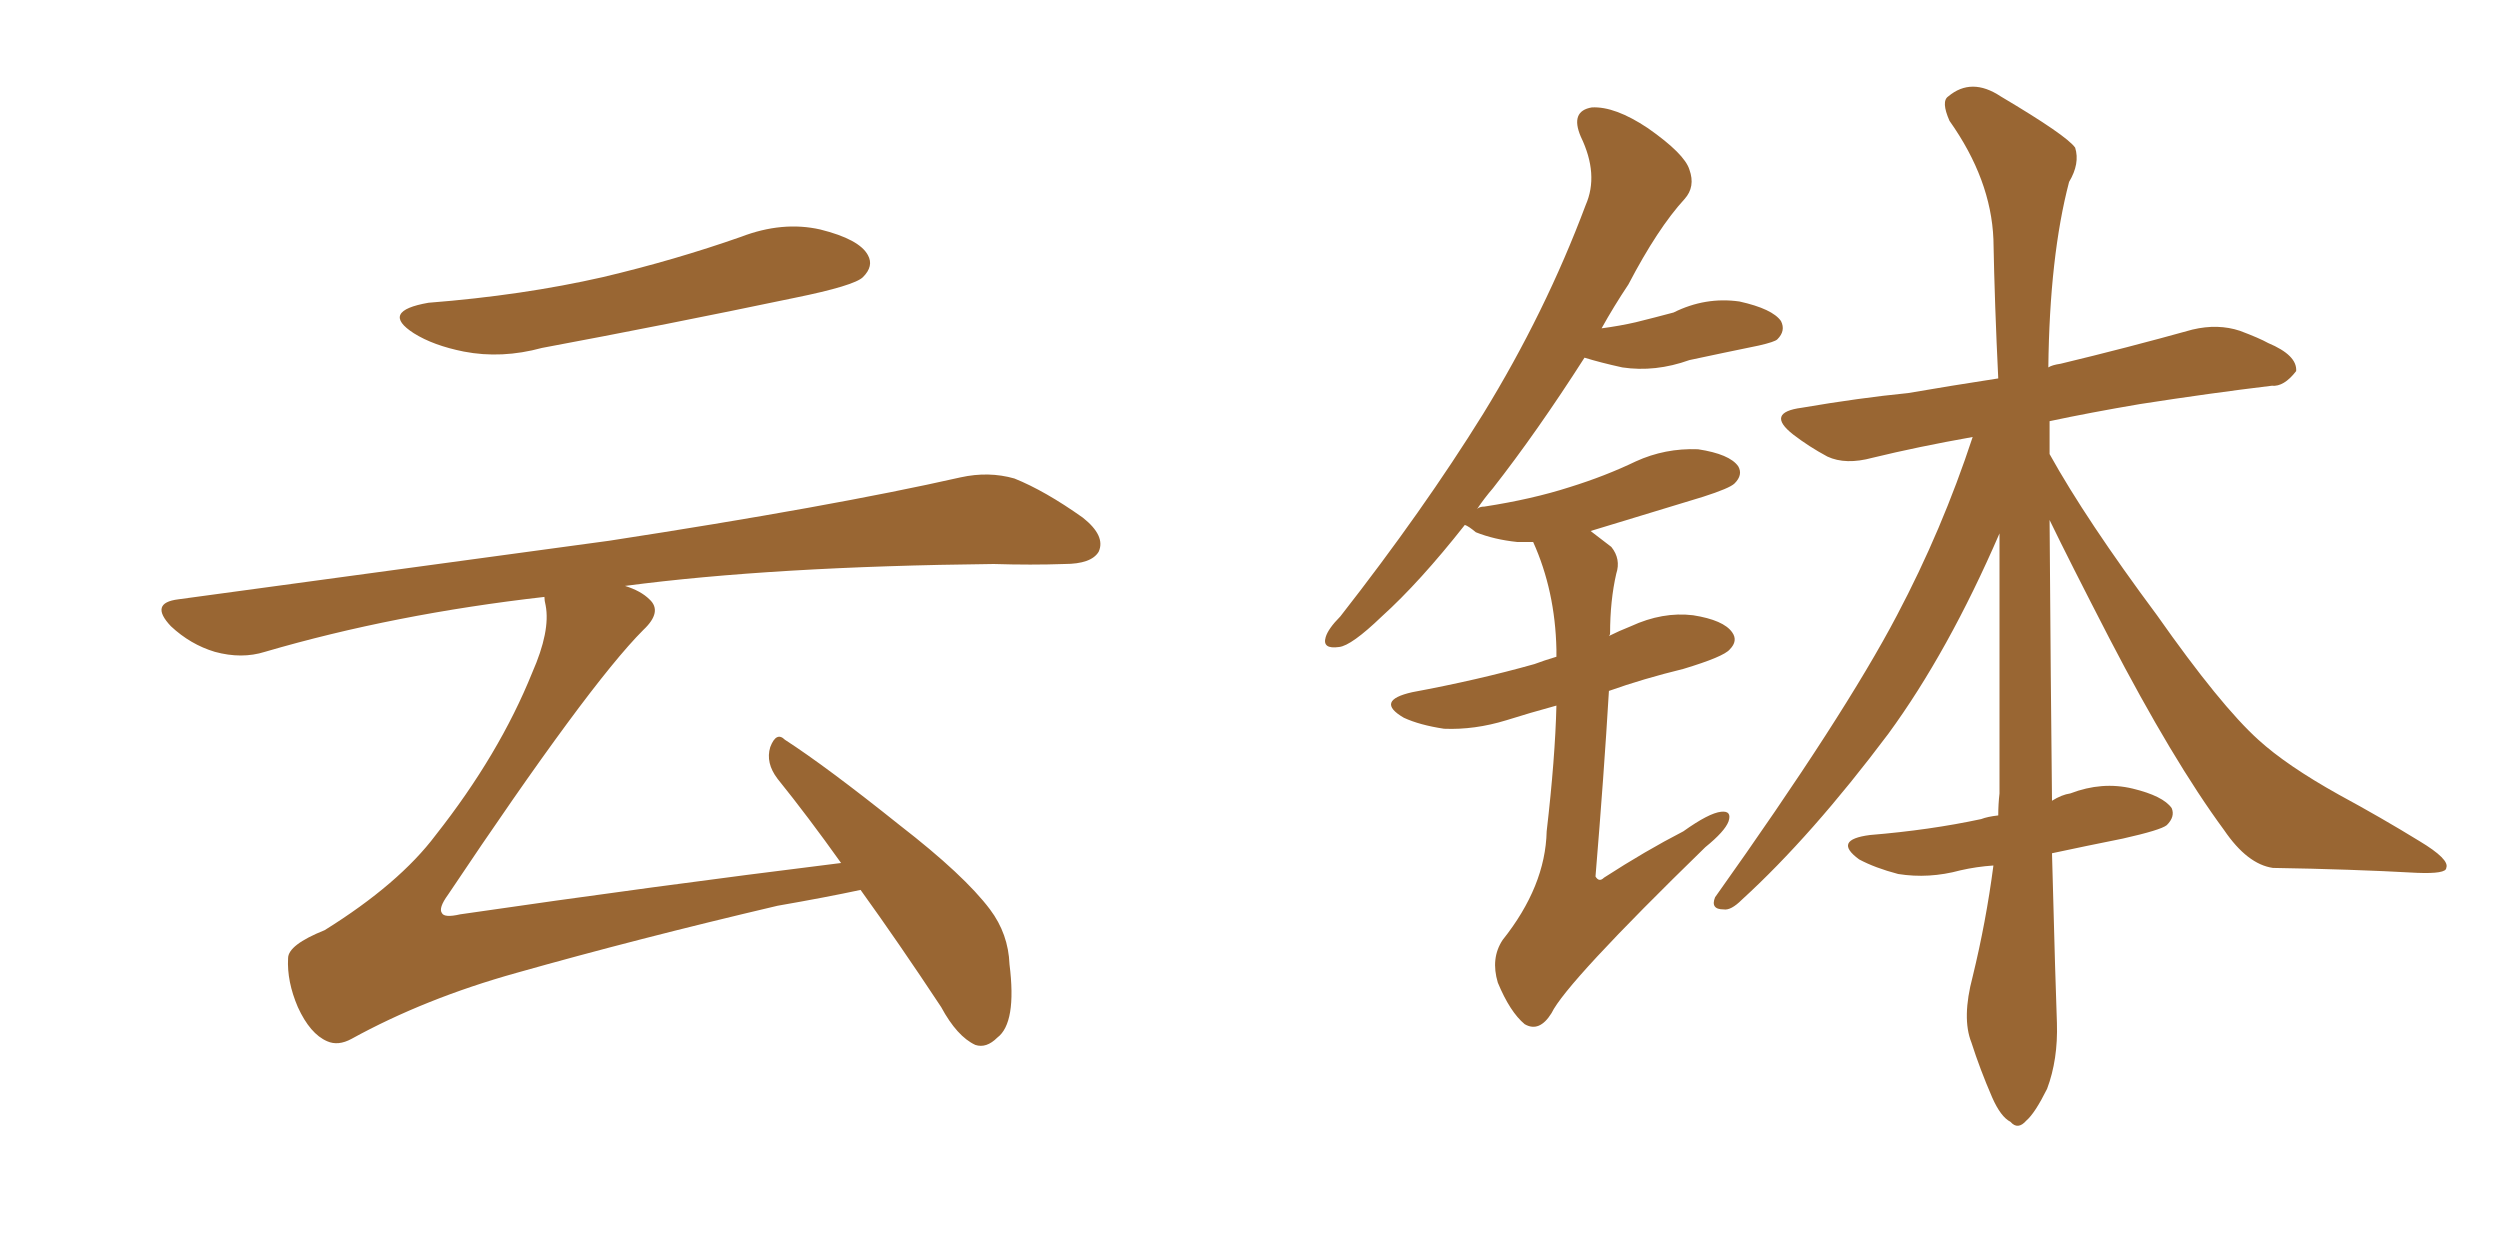 <svg xmlns="http://www.w3.org/2000/svg" xmlns:xlink="http://www.w3.org/1999/xlink" width="300" height="150"><path fill="#996633" padding="10" d="M51.42 36.33L51.42 36.33Q62.70 35.45 72.36 33.25L72.36 33.25Q81.01 31.20 88.92 28.42L88.92 28.42Q93.90 26.51 98.44 27.54L98.44 27.54Q103.13 28.71 104.15 30.62L104.15 30.62Q104.88 31.93 103.56 33.25L103.56 33.25Q102.54 34.28 95.36 35.74L95.36 35.74Q79.98 38.96 65.04 41.75L65.04 41.75Q60.21 43.07 55.66 42.19L55.66 42.19Q52.00 41.46 49.66 39.99L49.66 39.99Q45.56 37.35 51.42 36.33ZM100.93 103.56L100.93 103.56L100.93 103.56Q96.97 98.00 93.31 93.46L93.31 93.46Q91.85 91.55 92.43 89.65L92.43 89.65Q93.16 87.74 94.19 88.77L94.19 88.77Q99.17 91.99 107.96 99.02L107.96 99.02Q115.72 105.03 118.80 109.13L118.80 109.13Q121.00 112.06 121.14 115.72L121.14 115.72Q122.02 122.75 119.68 124.51L119.68 124.51Q118.36 125.83 117.04 125.39L117.04 125.39Q114.84 124.37 112.94 120.85L112.94 120.85Q107.81 113.09 103.27 106.79L103.27 106.79Q99.17 107.67 93.31 108.69L93.31 108.69Q76.46 112.65 61.96 116.75L61.96 116.75Q50.98 119.82 42.19 124.66L42.19 124.66Q40.58 125.54 39.26 124.95L39.26 124.95Q37.21 124.07 35.74 120.85L35.74 120.85Q34.42 117.77 34.57 114.99L34.57 114.99Q34.57 113.38 38.96 111.62L38.96 111.62Q47.90 106.05 52.29 100.20L52.29 100.20Q59.91 90.53 63.87 80.71L63.87 80.71Q66.06 75.73 65.48 72.66L65.48 72.66Q65.33 72.07 65.33 71.63L65.33 71.63Q47.31 73.68 31.79 78.22L31.79 78.22Q29.00 79.10 25.78 78.22L25.78 78.22Q22.85 77.34 20.51 75.15L20.51 75.15Q17.87 72.36 21.39 71.92L21.39 71.92Q49.37 68.12 73.10 64.89L73.10 64.89Q99.76 60.79 115.28 57.28L115.28 57.28Q118.65 56.54 121.73 57.42L121.73 57.42Q125.39 58.89 129.93 62.11L129.93 62.11Q132.71 64.31 131.84 66.21L131.84 66.21Q130.96 67.68 127.73 67.68L127.73 67.68Q123.78 67.82 119.24 67.68L119.24 67.68Q92.72 67.97 75 70.31L75 70.31Q76.90 70.90 77.93 71.92L77.93 71.92Q79.54 73.39 77.20 75.59L77.20 75.59Q70.61 82.18 53.76 107.37L53.76 107.37Q52.59 108.98 53.03 109.57L53.03 109.57Q53.32 110.16 55.22 109.72L55.22 109.72Q78.37 106.35 100.93 103.56ZM186.77 84.67L186.77 84.67Q183.54 85.55 180.76 86.43L180.76 86.43Q176.95 87.60 173.29 87.45L173.29 87.45Q170.36 87.01 168.46 86.13L168.46 86.13Q164.94 84.08 169.48 83.06L169.48 83.06Q177.39 81.59 184.13 79.69L184.13 79.69Q185.30 79.25 186.77 78.81L186.77 78.81Q186.77 78.08 186.77 77.93L186.77 77.93Q186.62 70.90 183.98 65.04L183.98 65.04Q182.96 65.04 182.08 65.04L182.08 65.04Q179.30 64.75 177.10 63.87L177.10 63.87Q176.22 63.13 175.78 62.99L175.78 62.99Q170.36 69.87 165.82 73.97L165.82 73.97Q162.16 77.49 160.69 77.64L160.69 77.64Q158.64 77.93 159.08 76.46L159.08 76.46Q159.38 75.44 160.84 73.97L160.84 73.97Q170.80 61.23 177.98 49.66L177.98 49.66Q185.45 37.50 190.28 24.61L190.28 24.61Q191.89 20.95 189.70 16.41L189.70 16.41Q188.38 13.33 191.02 12.89L191.02 12.89Q193.80 12.74 197.75 15.38L197.75 15.38Q202.15 18.46 202.73 20.36L202.73 20.36Q203.47 22.41 202.15 23.88L202.15 23.88Q198.93 27.39 195.41 34.13L195.41 34.13Q193.65 36.77 192.19 39.40L192.19 39.40Q194.38 39.11 196.29 38.67L196.29 38.67Q198.63 38.09 200.83 37.50L200.83 37.50Q204.64 35.60 208.74 36.18L208.74 36.18Q212.70 37.06 213.72 38.53L213.72 38.53Q214.31 39.70 213.28 40.72L213.28 40.72Q212.99 41.02 211.08 41.46L211.08 41.46Q206.84 42.33 202.73 43.21L202.73 43.21Q198.63 44.68 194.68 44.09L194.68 44.09Q192.04 43.51 190.14 42.92L190.14 42.92Q184.42 51.86 179.15 58.59L179.15 58.59Q178.13 59.77 177.25 61.08L177.25 61.08Q177.54 60.79 178.13 60.79L178.13 60.79Q183.84 59.91 188.38 58.45L188.38 58.45Q192.63 57.13 196.29 55.37L196.29 55.37Q199.80 53.76 203.76 53.91L203.76 53.91Q207.57 54.49 208.59 55.96L208.59 55.96Q209.18 56.98 208.15 58.01L208.15 58.01Q207.57 58.59 204.35 59.62L204.35 59.62Q197.17 61.82 190.87 63.72L190.87 63.72Q192.04 64.60 193.36 65.63L193.36 65.63Q194.53 67.09 193.95 68.85L193.95 68.85Q193.21 72.07 193.21 76.03L193.21 76.03Q193.21 76.17 193.07 76.32L193.07 76.32Q194.24 75.73 195.70 75.15L195.70 75.15Q199.51 73.39 203.17 73.83L203.17 73.83Q206.84 74.41 207.86 75.88L207.86 75.88Q208.59 76.90 207.57 77.93L207.57 77.93Q206.84 78.81 202.00 80.27L202.00 80.27Q197.17 81.45 193.07 82.91L193.07 82.91Q192.48 92.87 191.46 105.18L191.46 105.18Q191.89 105.91 192.48 105.32L192.48 105.32Q197.46 102.10 202.00 99.76L202.00 99.76Q205.08 97.56 206.54 97.41L206.54 97.41Q207.86 97.27 207.42 98.58L207.42 98.58Q206.98 99.76 204.64 101.66L204.64 101.66Q187.94 117.92 186.18 121.58L186.18 121.58Q184.72 123.93 182.96 122.90L182.96 122.90Q181.20 121.44 179.74 117.92L179.74 117.92Q178.86 114.99 180.32 112.79L180.32 112.79Q185.45 106.35 185.60 99.76L185.60 99.76Q186.62 90.97 186.77 84.67ZM246.24 102.39L246.24 102.39L246.24 102.39Q246.68 119.09 246.83 122.75L246.83 122.75Q246.97 127.15 245.65 130.66L245.65 130.66Q244.19 133.59 243.16 134.47L243.16 134.47Q242.14 135.64 241.26 134.62L241.26 134.62Q240.09 134.03 239.06 131.69L239.06 131.69Q237.60 128.32 236.57 125.10L236.57 125.10Q235.40 122.17 236.72 117.19L236.72 117.19Q238.33 110.60 239.21 103.86L239.21 103.86Q237.16 104.00 235.25 104.44L235.25 104.44Q231.45 105.47 227.78 104.88L227.78 104.88Q225 104.15 223.10 103.13L223.10 103.13Q219.87 100.78 224.41 100.20L224.41 100.20Q231.59 99.61 237.74 98.29L237.74 98.29Q238.48 98.00 239.79 97.85L239.79 97.85Q239.79 96.53 239.94 95.21L239.94 95.21Q239.94 78.96 239.94 64.01L239.94 64.01Q233.79 78.22 226.61 88.04L226.61 88.04Q217.38 100.34 209.03 107.96L209.03 107.96Q207.71 109.28 206.84 109.13L206.84 109.13Q205.22 109.13 205.81 107.67L205.81 107.67Q221.34 85.84 227.64 73.83L227.64 73.83Q233.06 63.57 236.72 52.44L236.72 52.44Q230.13 53.61 224.71 54.93L224.71 54.93Q221.48 55.81 219.29 54.79L219.29 54.79Q217.09 53.61 215.19 52.15L215.19 52.15Q211.82 49.51 216.21 48.93L216.21 48.93Q223.10 47.75 228.96 47.17L228.96 47.17Q234.08 46.29 239.79 45.41L239.79 45.41Q239.36 36.62 239.21 28.71L239.21 28.71Q238.92 21.53 233.94 14.50L233.94 14.50Q232.91 12.16 233.79 11.57L233.79 11.57Q236.57 9.23 240.09 11.57L240.09 11.57Q248.00 16.26 249.02 17.72L249.02 17.72Q249.61 19.63 248.29 21.83L248.29 21.83Q245.95 30.76 245.80 44.09L245.80 44.09Q246.24 43.80 247.27 43.65L247.27 43.65Q255.18 41.75 263.09 39.55L263.09 39.55Q266.16 38.82 268.80 39.70L268.80 39.70Q271.14 40.58 272.17 41.16L272.17 41.16Q275.68 42.63 275.54 44.53L275.54 44.53Q274.07 46.44 272.61 46.29L272.61 46.29Q265.28 47.17 256.79 48.49L256.79 48.49Q250.78 49.51 245.95 50.54L245.95 50.54Q245.95 52.59 245.95 54.49L245.95 54.49Q250.34 62.40 258.84 73.83L258.84 73.83Q266.46 84.67 271.00 88.77L271.00 88.77Q274.37 91.85 280.66 95.36L280.66 95.36Q285.79 98.14 290.33 100.93L290.33 100.93Q293.99 103.13 293.55 104.15L293.55 104.15Q293.55 104.88 290.04 104.74L290.04 104.74Q282.13 104.30 272.75 104.15L272.75 104.15Q269.68 103.71 266.89 99.61L266.89 99.61Q260.74 91.26 253.13 76.61L253.13 76.61Q248.29 67.24 245.95 62.40L245.95 62.40Q246.09 82.47 246.24 96.09L246.24 96.09Q247.41 95.36 248.44 95.21L248.44 95.21Q252.25 93.75 255.91 94.63L255.91 94.63Q259.57 95.51 260.60 96.97L260.60 96.97Q261.04 98.00 260.01 99.02L260.01 99.02Q259.28 99.61 254.74 100.63L254.74 100.63Q250.34 101.51 246.24 102.39Z"/></svg>
